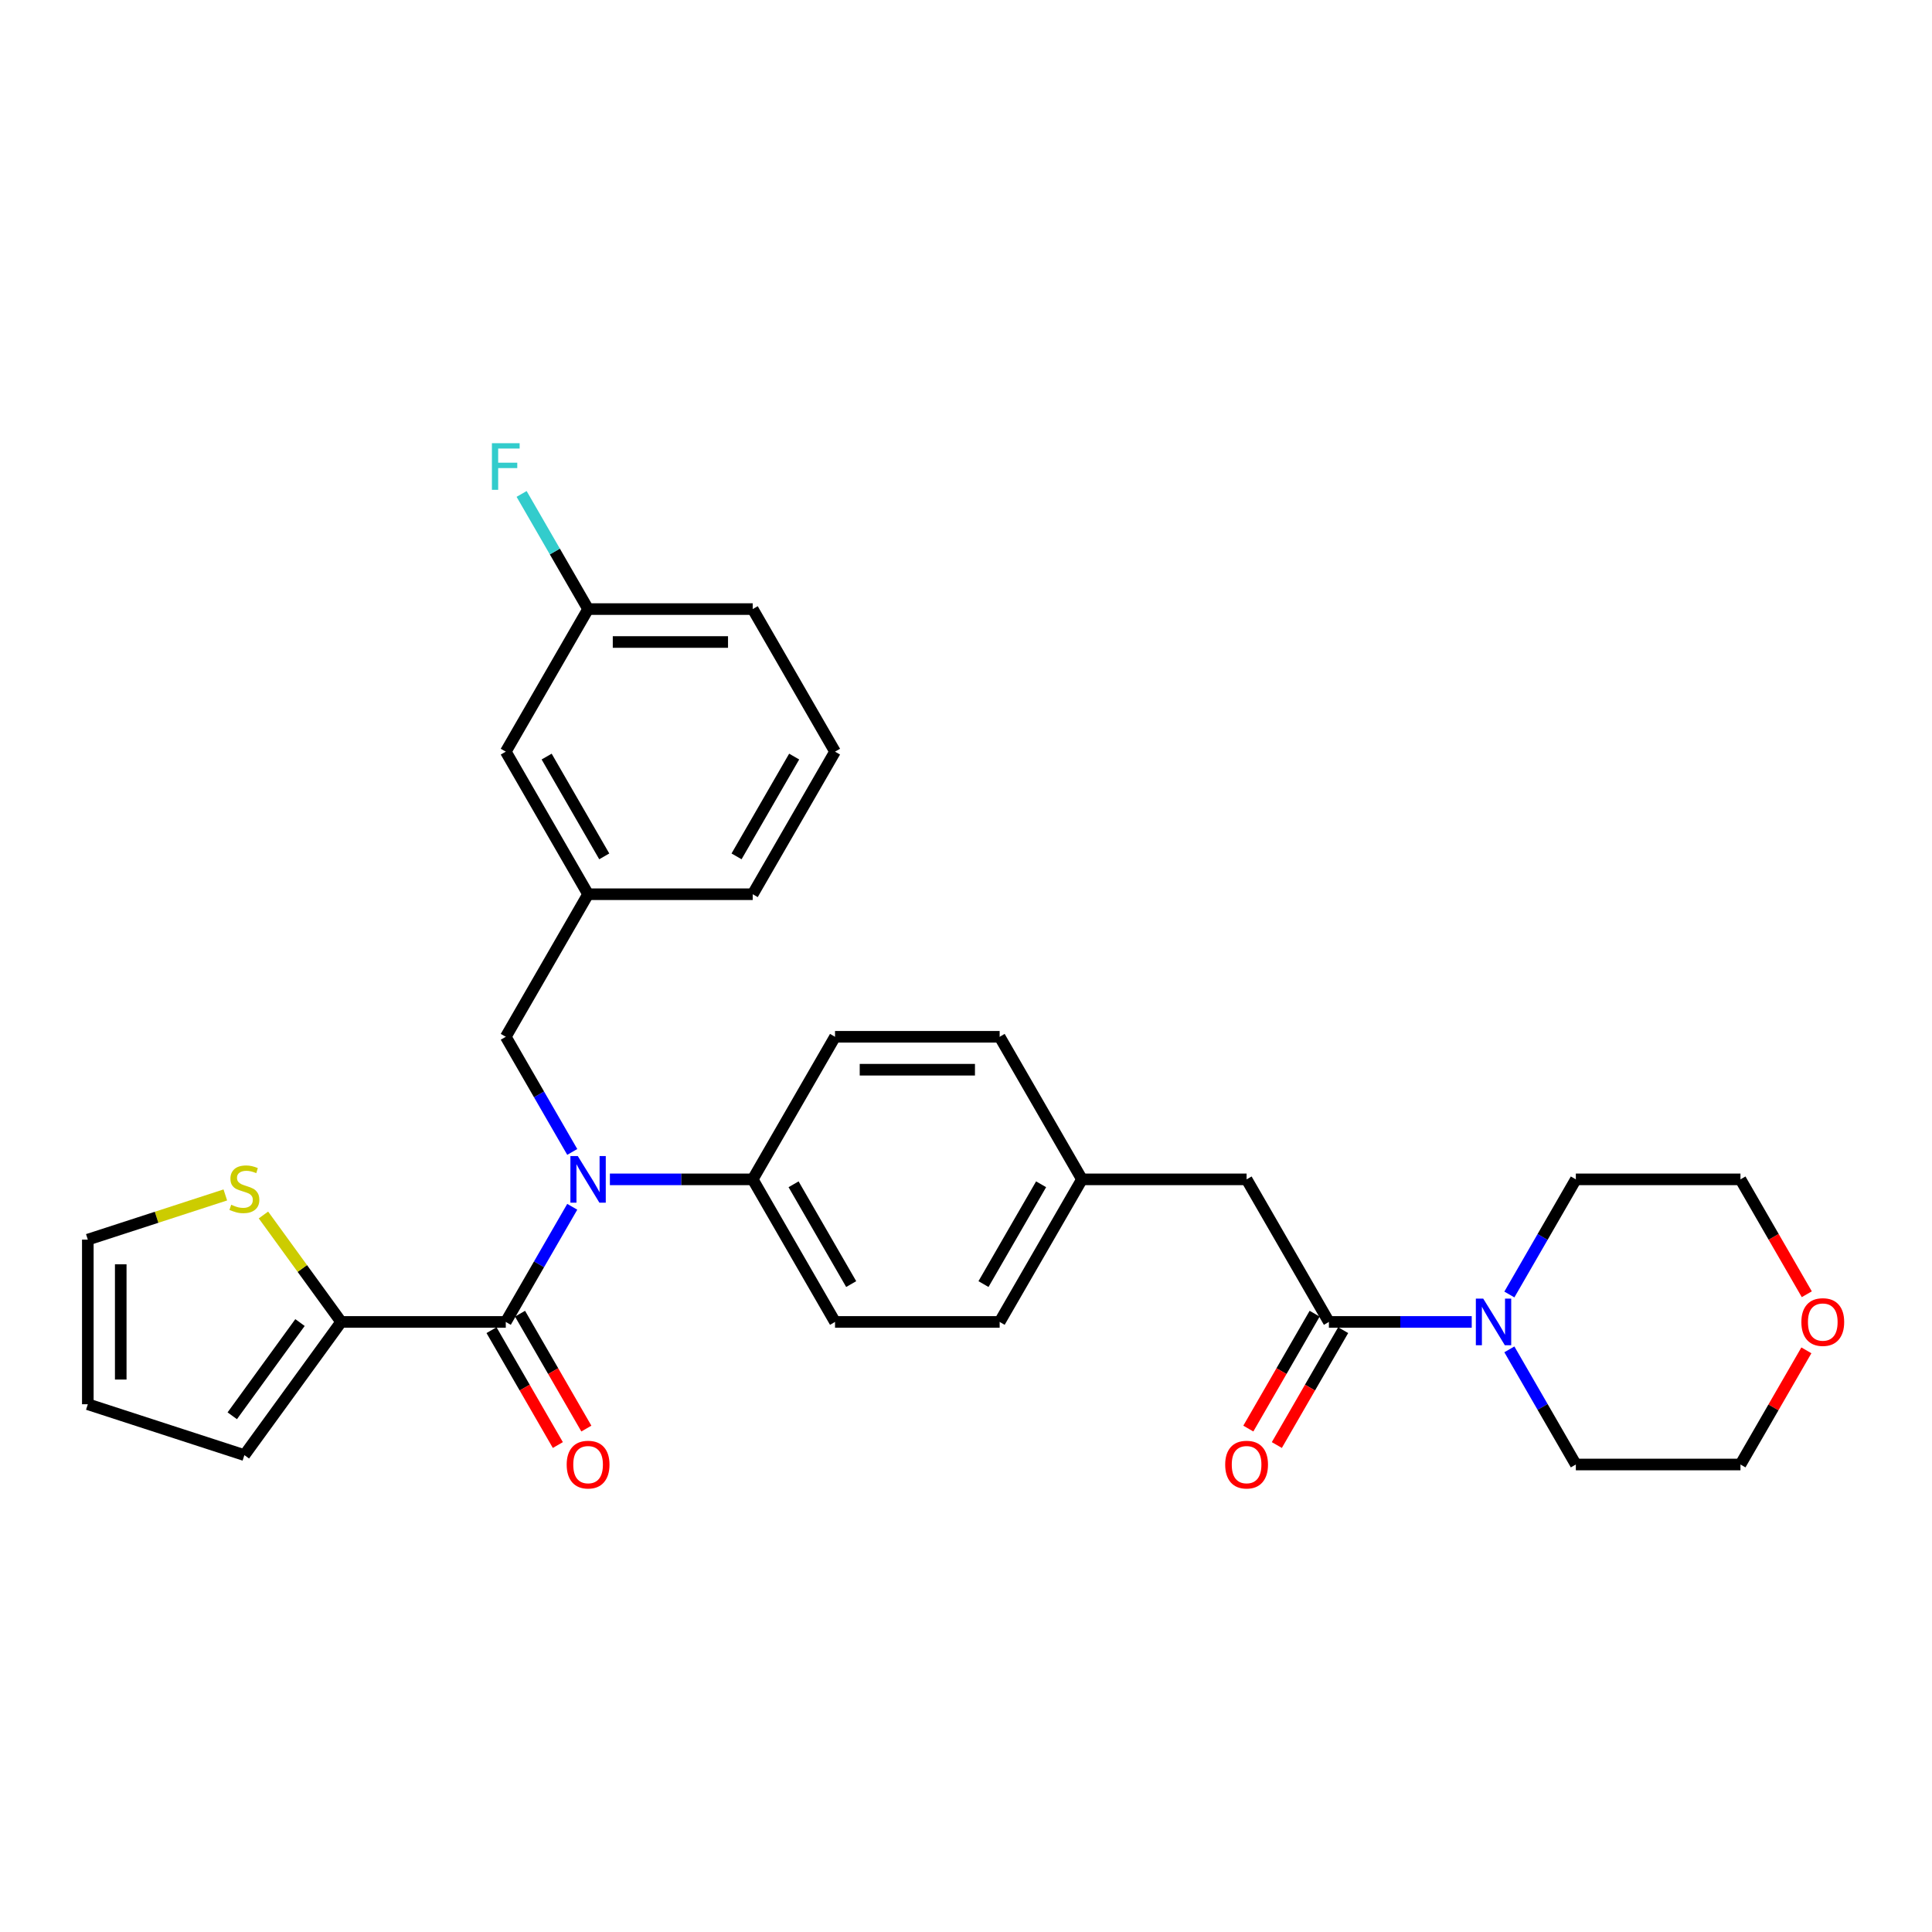 <?xml version='1.0' encoding='iso-8859-1'?>
<svg version='1.1' baseProfile='full'
              xmlns='http://www.w3.org/2000/svg'
                      xmlns:rdkit='http://www.rdkit.org/xml'
                      xmlns:xlink='http://www.w3.org/1999/xlink'
                  xml:space='preserve'
width='1000px' height='1000px' viewBox='0 0 1000 1000'>
<!-- END OF HEADER -->
<rect style='opacity:1.0;fill:#FFFFFF;stroke:none' width='1000' height='1000' x='0' y='0'> </rect>
<path class='bond-0' d='M 934.977,698.936 L 917.92,728.48' style='fill:none;fill-rule:evenodd;stroke:#FF0000;stroke-width:6px;stroke-linecap:butt;stroke-linejoin:miter;stroke-opacity:1' />
<path class='bond-0' d='M 917.92,728.48 L 900.863,758.023' style='fill:none;fill-rule:evenodd;stroke:#000000;stroke-width:6px;stroke-linecap:butt;stroke-linejoin:miter;stroke-opacity:1' />
<path class='bond-1' d='M 935.193,669.897 L 918.028,640.166' style='fill:none;fill-rule:evenodd;stroke:#FF0000;stroke-width:6px;stroke-linecap:butt;stroke-linejoin:miter;stroke-opacity:1' />
<path class='bond-1' d='M 918.028,640.166 L 900.863,610.435' style='fill:none;fill-rule:evenodd;stroke:#000000;stroke-width:6px;stroke-linecap:butt;stroke-linejoin:miter;stroke-opacity:1' />
<path class='bond-2' d='M 687.838,684.229 L 724.803,684.229' style='fill:none;fill-rule:evenodd;stroke:#000000;stroke-width:6px;stroke-linecap:butt;stroke-linejoin:miter;stroke-opacity:1' />
<path class='bond-2' d='M 724.803,684.229 L 761.767,684.229' style='fill:none;fill-rule:evenodd;stroke:#0000FF;stroke-width:6px;stroke-linecap:butt;stroke-linejoin:miter;stroke-opacity:1' />
<path class='bond-3' d='M 680.459,679.969 L 663.294,709.7' style='fill:none;fill-rule:evenodd;stroke:#000000;stroke-width:6px;stroke-linecap:butt;stroke-linejoin:miter;stroke-opacity:1' />
<path class='bond-3' d='M 663.294,709.7 L 646.129,739.43' style='fill:none;fill-rule:evenodd;stroke:#FF0000;stroke-width:6px;stroke-linecap:butt;stroke-linejoin:miter;stroke-opacity:1' />
<path class='bond-3' d='M 695.218,688.49 L 678.053,718.221' style='fill:none;fill-rule:evenodd;stroke:#000000;stroke-width:6px;stroke-linecap:butt;stroke-linejoin:miter;stroke-opacity:1' />
<path class='bond-3' d='M 678.053,718.221 L 660.888,747.951' style='fill:none;fill-rule:evenodd;stroke:#FF0000;stroke-width:6px;stroke-linecap:butt;stroke-linejoin:miter;stroke-opacity:1' />
<path class='bond-4' d='M 687.838,684.229 L 645.234,610.435' style='fill:none;fill-rule:evenodd;stroke:#000000;stroke-width:6px;stroke-linecap:butt;stroke-linejoin:miter;stroke-opacity:1' />
<path class='bond-5' d='M 781.244,670.033 L 798.449,640.234' style='fill:none;fill-rule:evenodd;stroke:#0000FF;stroke-width:6px;stroke-linecap:butt;stroke-linejoin:miter;stroke-opacity:1' />
<path class='bond-5' d='M 798.449,640.234 L 815.653,610.435' style='fill:none;fill-rule:evenodd;stroke:#000000;stroke-width:6px;stroke-linecap:butt;stroke-linejoin:miter;stroke-opacity:1' />
<path class='bond-6' d='M 781.244,698.425 L 798.449,728.224' style='fill:none;fill-rule:evenodd;stroke:#0000FF;stroke-width:6px;stroke-linecap:butt;stroke-linejoin:miter;stroke-opacity:1' />
<path class='bond-6' d='M 798.449,728.224 L 815.653,758.023' style='fill:none;fill-rule:evenodd;stroke:#000000;stroke-width:6px;stroke-linecap:butt;stroke-linejoin:miter;stroke-opacity:1' />
<path class='bond-7' d='M 815.653,610.435 L 900.863,610.435' style='fill:none;fill-rule:evenodd;stroke:#000000;stroke-width:6px;stroke-linecap:butt;stroke-linejoin:miter;stroke-opacity:1' />
<path class='bond-8' d='M 176.579,684.229 L 156.47,656.552' style='fill:none;fill-rule:evenodd;stroke:#000000;stroke-width:6px;stroke-linecap:butt;stroke-linejoin:miter;stroke-opacity:1' />
<path class='bond-8' d='M 156.47,656.552 L 136.361,628.874' style='fill:none;fill-rule:evenodd;stroke:#CCCC00;stroke-width:6px;stroke-linecap:butt;stroke-linejoin:miter;stroke-opacity:1' />
<path class='bond-9' d='M 176.579,684.229 L 126.494,753.165' style='fill:none;fill-rule:evenodd;stroke:#000000;stroke-width:6px;stroke-linecap:butt;stroke-linejoin:miter;stroke-opacity:1' />
<path class='bond-9' d='M 155.279,684.553 L 120.219,732.808' style='fill:none;fill-rule:evenodd;stroke:#000000;stroke-width:6px;stroke-linecap:butt;stroke-linejoin:miter;stroke-opacity:1' />
<path class='bond-10' d='M 176.579,684.229 L 261.789,684.229' style='fill:none;fill-rule:evenodd;stroke:#000000;stroke-width:6px;stroke-linecap:butt;stroke-linejoin:miter;stroke-opacity:1' />
<path class='bond-11' d='M 296.198,596.239 L 278.993,566.44' style='fill:none;fill-rule:evenodd;stroke:#0000FF;stroke-width:6px;stroke-linecap:butt;stroke-linejoin:miter;stroke-opacity:1' />
<path class='bond-11' d='M 278.993,566.44 L 261.789,536.641' style='fill:none;fill-rule:evenodd;stroke:#000000;stroke-width:6px;stroke-linecap:butt;stroke-linejoin:miter;stroke-opacity:1' />
<path class='bond-12' d='M 296.198,624.631 L 278.993,654.43' style='fill:none;fill-rule:evenodd;stroke:#0000FF;stroke-width:6px;stroke-linecap:butt;stroke-linejoin:miter;stroke-opacity:1' />
<path class='bond-12' d='M 278.993,654.43 L 261.789,684.229' style='fill:none;fill-rule:evenodd;stroke:#000000;stroke-width:6px;stroke-linecap:butt;stroke-linejoin:miter;stroke-opacity:1' />
<path class='bond-13' d='M 315.676,610.435 L 352.64,610.435' style='fill:none;fill-rule:evenodd;stroke:#0000FF;stroke-width:6px;stroke-linecap:butt;stroke-linejoin:miter;stroke-opacity:1' />
<path class='bond-13' d='M 352.64,610.435 L 389.604,610.435' style='fill:none;fill-rule:evenodd;stroke:#000000;stroke-width:6px;stroke-linecap:butt;stroke-linejoin:miter;stroke-opacity:1' />
<path class='bond-14' d='M 254.41,688.49 L 271.575,718.221' style='fill:none;fill-rule:evenodd;stroke:#000000;stroke-width:6px;stroke-linecap:butt;stroke-linejoin:miter;stroke-opacity:1' />
<path class='bond-14' d='M 271.575,718.221 L 288.74,747.951' style='fill:none;fill-rule:evenodd;stroke:#FF0000;stroke-width:6px;stroke-linecap:butt;stroke-linejoin:miter;stroke-opacity:1' />
<path class='bond-14' d='M 269.168,679.969 L 286.333,709.7' style='fill:none;fill-rule:evenodd;stroke:#000000;stroke-width:6px;stroke-linecap:butt;stroke-linejoin:miter;stroke-opacity:1' />
<path class='bond-14' d='M 286.333,709.7 L 303.499,739.43' style='fill:none;fill-rule:evenodd;stroke:#FF0000;stroke-width:6px;stroke-linecap:butt;stroke-linejoin:miter;stroke-opacity:1' />
<path class='bond-15' d='M 116.627,618.499 L 81.041,630.062' style='fill:none;fill-rule:evenodd;stroke:#CCCC00;stroke-width:6px;stroke-linecap:butt;stroke-linejoin:miter;stroke-opacity:1' />
<path class='bond-15' d='M 81.041,630.062 L 45.455,641.624' style='fill:none;fill-rule:evenodd;stroke:#000000;stroke-width:6px;stroke-linecap:butt;stroke-linejoin:miter;stroke-opacity:1' />
<path class='bond-16' d='M 45.455,641.624 L 45.455,726.834' style='fill:none;fill-rule:evenodd;stroke:#000000;stroke-width:6px;stroke-linecap:butt;stroke-linejoin:miter;stroke-opacity:1' />
<path class='bond-16' d='M 62.496,654.406 L 62.496,714.053' style='fill:none;fill-rule:evenodd;stroke:#000000;stroke-width:6px;stroke-linecap:butt;stroke-linejoin:miter;stroke-opacity:1' />
<path class='bond-17' d='M 261.789,389.053 L 304.394,462.847' style='fill:none;fill-rule:evenodd;stroke:#000000;stroke-width:6px;stroke-linecap:butt;stroke-linejoin:miter;stroke-opacity:1' />
<path class='bond-17' d='M 282.939,391.602 L 312.762,443.257' style='fill:none;fill-rule:evenodd;stroke:#000000;stroke-width:6px;stroke-linecap:butt;stroke-linejoin:miter;stroke-opacity:1' />
<path class='bond-18' d='M 261.789,389.053 L 304.394,315.26' style='fill:none;fill-rule:evenodd;stroke:#000000;stroke-width:6px;stroke-linecap:butt;stroke-linejoin:miter;stroke-opacity:1' />
<path class='bond-19' d='M 261.789,536.641 L 304.394,462.847' style='fill:none;fill-rule:evenodd;stroke:#000000;stroke-width:6px;stroke-linecap:butt;stroke-linejoin:miter;stroke-opacity:1' />
<path class='bond-20' d='M 304.394,315.26 L 287.189,285.461' style='fill:none;fill-rule:evenodd;stroke:#000000;stroke-width:6px;stroke-linecap:butt;stroke-linejoin:miter;stroke-opacity:1' />
<path class='bond-20' d='M 287.189,285.461 L 269.985,255.662' style='fill:none;fill-rule:evenodd;stroke:#33CCCC;stroke-width:6px;stroke-linecap:butt;stroke-linejoin:miter;stroke-opacity:1' />
<path class='bond-21' d='M 304.394,315.26 L 389.604,315.26' style='fill:none;fill-rule:evenodd;stroke:#000000;stroke-width:6px;stroke-linecap:butt;stroke-linejoin:miter;stroke-opacity:1' />
<path class='bond-21' d='M 317.175,332.302 L 376.822,332.302' style='fill:none;fill-rule:evenodd;stroke:#000000;stroke-width:6px;stroke-linecap:butt;stroke-linejoin:miter;stroke-opacity:1' />
<path class='bond-22' d='M 389.604,610.435 L 432.209,684.229' style='fill:none;fill-rule:evenodd;stroke:#000000;stroke-width:6px;stroke-linecap:butt;stroke-linejoin:miter;stroke-opacity:1' />
<path class='bond-22' d='M 410.753,612.983 L 440.577,664.639' style='fill:none;fill-rule:evenodd;stroke:#000000;stroke-width:6px;stroke-linecap:butt;stroke-linejoin:miter;stroke-opacity:1' />
<path class='bond-23' d='M 389.604,610.435 L 432.209,536.641' style='fill:none;fill-rule:evenodd;stroke:#000000;stroke-width:6px;stroke-linecap:butt;stroke-linejoin:miter;stroke-opacity:1' />
<path class='bond-24' d='M 432.209,684.229 L 517.419,684.229' style='fill:none;fill-rule:evenodd;stroke:#000000;stroke-width:6px;stroke-linecap:butt;stroke-linejoin:miter;stroke-opacity:1' />
<path class='bond-25' d='M 432.209,536.641 L 517.419,536.641' style='fill:none;fill-rule:evenodd;stroke:#000000;stroke-width:6px;stroke-linecap:butt;stroke-linejoin:miter;stroke-opacity:1' />
<path class='bond-25' d='M 444.99,553.683 L 504.637,553.683' style='fill:none;fill-rule:evenodd;stroke:#000000;stroke-width:6px;stroke-linecap:butt;stroke-linejoin:miter;stroke-opacity:1' />
<path class='bond-26' d='M 645.234,610.435 L 560.024,610.435' style='fill:none;fill-rule:evenodd;stroke:#000000;stroke-width:6px;stroke-linecap:butt;stroke-linejoin:miter;stroke-opacity:1' />
<path class='bond-27' d='M 560.024,610.435 L 517.419,536.641' style='fill:none;fill-rule:evenodd;stroke:#000000;stroke-width:6px;stroke-linecap:butt;stroke-linejoin:miter;stroke-opacity:1' />
<path class='bond-28' d='M 560.024,610.435 L 517.419,684.229' style='fill:none;fill-rule:evenodd;stroke:#000000;stroke-width:6px;stroke-linecap:butt;stroke-linejoin:miter;stroke-opacity:1' />
<path class='bond-28' d='M 538.874,612.983 L 509.051,664.639' style='fill:none;fill-rule:evenodd;stroke:#000000;stroke-width:6px;stroke-linecap:butt;stroke-linejoin:miter;stroke-opacity:1' />
<path class='bond-29' d='M 304.394,462.847 L 389.604,462.847' style='fill:none;fill-rule:evenodd;stroke:#000000;stroke-width:6px;stroke-linecap:butt;stroke-linejoin:miter;stroke-opacity:1' />
<path class='bond-30' d='M 432.209,389.053 L 389.604,462.847' style='fill:none;fill-rule:evenodd;stroke:#000000;stroke-width:6px;stroke-linecap:butt;stroke-linejoin:miter;stroke-opacity:1' />
<path class='bond-30' d='M 411.059,391.602 L 381.236,443.257' style='fill:none;fill-rule:evenodd;stroke:#000000;stroke-width:6px;stroke-linecap:butt;stroke-linejoin:miter;stroke-opacity:1' />
<path class='bond-31' d='M 432.209,389.053 L 389.604,315.26' style='fill:none;fill-rule:evenodd;stroke:#000000;stroke-width:6px;stroke-linecap:butt;stroke-linejoin:miter;stroke-opacity:1' />
<path class='bond-32' d='M 45.455,726.834 L 126.494,753.165' style='fill:none;fill-rule:evenodd;stroke:#000000;stroke-width:6px;stroke-linecap:butt;stroke-linejoin:miter;stroke-opacity:1' />
<path class='bond-33' d='M 815.653,758.023 L 900.863,758.023' style='fill:none;fill-rule:evenodd;stroke:#000000;stroke-width:6px;stroke-linecap:butt;stroke-linejoin:miter;stroke-opacity:1' />
<path  class='atom-0' d='M 932.391 684.297
Q 932.391 678.503, 935.254 675.265
Q 938.117 672.027, 943.468 672.027
Q 948.819 672.027, 951.682 675.265
Q 954.545 678.503, 954.545 684.297
Q 954.545 690.16, 951.648 693.5
Q 948.751 696.806, 943.468 696.806
Q 938.151 696.806, 935.254 693.5
Q 932.391 690.194, 932.391 684.297
M 943.468 694.079
Q 947.149 694.079, 949.126 691.625
Q 951.137 689.137, 951.137 684.297
Q 951.137 679.56, 949.126 677.174
Q 947.149 674.754, 943.468 674.754
Q 939.787 674.754, 937.776 677.14
Q 935.799 679.526, 935.799 684.297
Q 935.799 689.171, 937.776 691.625
Q 939.787 694.079, 943.468 694.079
' fill='#FF0000'/>
<path  class='atom-2' d='M 767.714 672.163
L 775.622 684.945
Q 776.406 686.206, 777.667 688.49
Q 778.928 690.773, 778.996 690.91
L 778.996 672.163
L 782.2 672.163
L 782.2 696.295
L 778.894 696.295
L 770.407 682.321
Q 769.418 680.684, 768.362 678.81
Q 767.339 676.935, 767.033 676.356
L 767.033 696.295
L 763.897 696.295
L 763.897 672.163
L 767.714 672.163
' fill='#0000FF'/>
<path  class='atom-3' d='M 634.156 758.091
Q 634.156 752.297, 637.019 749.059
Q 639.882 745.821, 645.234 745.821
Q 650.585 745.821, 653.448 749.059
Q 656.311 752.297, 656.311 758.091
Q 656.311 763.954, 653.414 767.294
Q 650.517 770.6, 645.234 770.6
Q 639.916 770.6, 637.019 767.294
Q 634.156 763.988, 634.156 758.091
M 645.234 767.873
Q 648.915 767.873, 650.891 765.419
Q 652.902 762.931, 652.902 758.091
Q 652.902 753.354, 650.891 750.968
Q 648.915 748.548, 645.234 748.548
Q 641.552 748.548, 639.542 750.934
Q 637.565 753.32, 637.565 758.091
Q 637.565 762.965, 639.542 765.419
Q 641.552 767.873, 645.234 767.873
' fill='#FF0000'/>
<path  class='atom-6' d='M 299.06 598.37
L 306.967 611.151
Q 307.751 612.412, 309.012 614.696
Q 310.273 616.979, 310.342 617.116
L 310.342 598.37
L 313.545 598.37
L 313.545 622.501
L 310.239 622.501
L 301.752 608.527
Q 300.764 606.891, 299.707 605.016
Q 298.685 603.141, 298.378 602.562
L 298.378 622.501
L 295.242 622.501
L 295.242 598.37
L 299.06 598.37
' fill='#0000FF'/>
<path  class='atom-8' d='M 293.317 758.091
Q 293.317 752.297, 296.18 749.059
Q 299.043 745.821, 304.394 745.821
Q 309.745 745.821, 312.608 749.059
Q 315.471 752.297, 315.471 758.091
Q 315.471 763.954, 312.574 767.294
Q 309.677 770.6, 304.394 770.6
Q 299.077 770.6, 296.18 767.294
Q 293.317 763.988, 293.317 758.091
M 304.394 767.873
Q 308.075 767.873, 310.052 765.419
Q 312.063 762.931, 312.063 758.091
Q 312.063 753.354, 310.052 750.968
Q 308.075 748.548, 304.394 748.548
Q 300.713 748.548, 298.702 750.934
Q 296.725 753.32, 296.725 758.091
Q 296.725 762.965, 298.702 765.419
Q 300.713 767.873, 304.394 767.873
' fill='#FF0000'/>
<path  class='atom-9' d='M 119.677 623.575
Q 119.95 623.678, 121.075 624.155
Q 122.199 624.632, 123.426 624.939
Q 124.688 625.211, 125.915 625.211
Q 128.198 625.211, 129.527 624.121
Q 130.857 622.996, 130.857 621.053
Q 130.857 619.724, 130.175 618.906
Q 129.527 618.088, 128.505 617.645
Q 127.482 617.202, 125.778 616.69
Q 123.631 616.043, 122.336 615.429
Q 121.075 614.816, 120.154 613.521
Q 119.268 612.225, 119.268 610.044
Q 119.268 607.011, 121.313 605.136
Q 123.392 603.261, 127.482 603.261
Q 130.277 603.261, 133.447 604.591
L 132.663 607.215
Q 129.766 606.022, 127.585 606.022
Q 125.233 606.022, 123.938 607.011
Q 122.642 607.965, 122.677 609.635
Q 122.677 610.93, 123.324 611.714
Q 124.006 612.498, 124.96 612.941
Q 125.949 613.384, 127.585 613.896
Q 129.766 614.577, 131.061 615.259
Q 132.356 615.941, 133.277 617.338
Q 134.231 618.701, 134.231 621.053
Q 134.231 624.393, 131.981 626.2
Q 129.766 627.972, 126.051 627.972
Q 123.904 627.972, 122.268 627.495
Q 120.666 627.052, 118.757 626.268
L 119.677 623.575
' fill='#CCCC00'/>
<path  class='atom-22' d='M 254.614 229.4
L 268.964 229.4
L 268.964 232.161
L 257.852 232.161
L 257.852 239.489
L 267.737 239.489
L 267.737 242.284
L 257.852 242.284
L 257.852 253.531
L 254.614 253.531
L 254.614 229.4
' fill='#33CCCC'/>
</svg>
